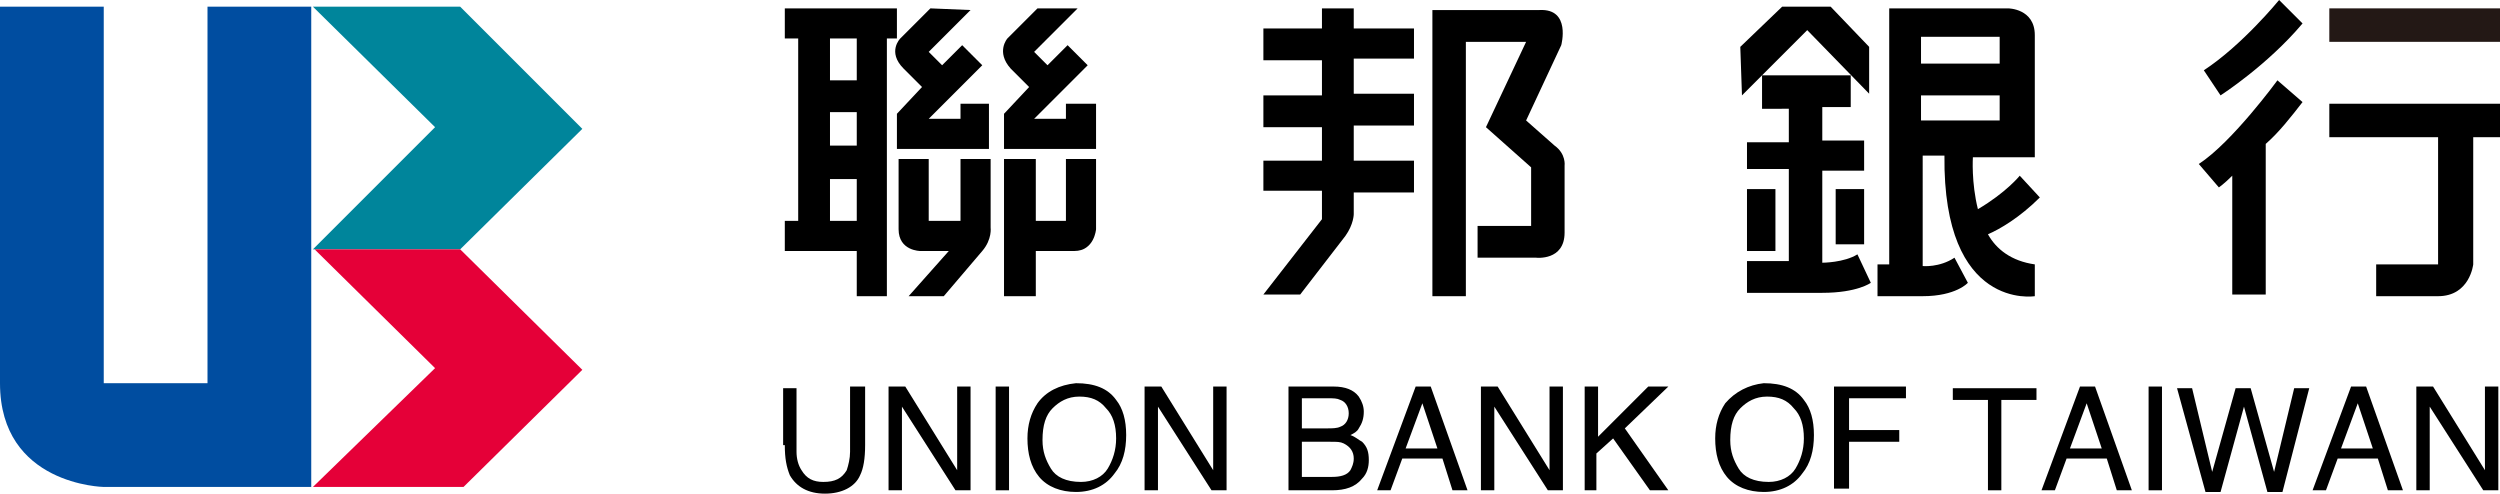 <?xml version="1.0" encoding="utf-8"?>
<!-- Generator: Adobe Illustrator 23.0.1, SVG Export Plug-In . SVG Version: 6.00 Build 0)  -->
<svg version="1.1" id="圖層_1" xmlns="http://www.w3.org/2000/svg" xmlns:xlink="http://www.w3.org/1999/xlink" x="0px" y="0px"
	 viewBox="0 0 149.4 29.5" style="enable-background:new 0 0 149.4 29.5;" xml:space="preserve">
<style type="text/css">
	.st0{fill:none;}
	.st1{fill:#231815;}
	.st2{fill:#004DA0;}
	.st3{fill:#00859B;}
	.st4{fill:#E50038;}
</style>
<g>
	<g>
		<path d="M53.6,0.5h-6.7v1.8h0.8v10.9h-0.8V15h4.3v2.7H53V2.3h0.6V0.5z M51.2,13.2h-1.6v-2.5h1.6V13.2z M51.2,8.7h-1.6v-2h1.6V8.7z
			 M51.2,4.8h-1.6V2.3h1.6V4.8z"/>
		<rect x="49.5" y="2.3" class="st0" width="1.6" height="2.5"/>
		<rect x="49.5" y="6.6" class="st0" width="1.6" height="2"/>
		<rect x="49.5" y="10.7" class="st0" width="1.6" height="2.5"/>
		<path d="M55.1,5.2l-1.5,1.6v2.1h5.5V6.2h-1.7v0.9h-1.9l3.2-3.2l-1.2-1.2l-1.2,1.2l-0.8-0.8L58,0.6l-2.4-0.1l-1.8,1.8
			c0,0-0.8,0.8,0.2,1.8L55.1,5.2z"/>
		<path d="M63.7,6.2v0.9h-1.9L65,3.9l-1.2-1.2l-1.2,1.2l-0.8-0.8l2.6-2.6L62,0.5l-1.8,1.8c0,0-0.7,0.8,0.2,1.8l1.1,1.1L60,6.8v2.1
			h5.5V6.2H63.7z"/>
		<path d="M59.1,9.5h-1.7v3.7h-1.9V9.5h-1.8v4.2c0,1.3,1.3,1.3,1.3,1.3h1.7l-2.4,2.7h2.1l2.3-2.7c0.6-0.7,0.5-1.4,0.5-1.4V9.5z"/>
		<path d="M63.7,13.2h-1.8V9.5h-1.9v8.2h1.9V15h2.3c1.2,0,1.3-1.3,1.3-1.3V9.5h-1.8V13.2z"/>
	</g>
	<g>
		<path d="M75.5,1.7h3.5V0.5h1.9v1.2h3.6v1.8h-3.6v2.1h3.6v1.9h-3.6v2.1h3.6v1.9h-3.6v1.3c0,0,0,0.6-0.5,1.3l-2.7,3.5h-2.2l3.5-4.5
			v-1.7h-3.5V9.6h3.5V7.6h-3.5V5.7h3.5V3.6h-3.5V1.7z"/>
		<path d="M85.6,0.5v17.2h2V2.5h3.6l-2.4,5.1l2.7,2.4v3.5h-3.2v1.9h3.5c0,0,1.7,0.2,1.7-1.5v-4c0,0,0.1-0.7-0.6-1.2l-1.7-1.5
			l2.1-4.5c0,0,0.6-2.2-1.3-2.1H85.6z"/>
	</g>
	<polygon points="104,2.8 106.5,0.4 109.4,0.4 111.7,2.8 111.7,5.6 108,1.8 104.1,5.7 	"/>
	<path d="M105.3,6.4V4.5h5.3v1.9h-1.7v2h2.5v1.8h-2.5v5.5c0,0,1.3,0,2.1-0.5l0.8,1.7c0,0-0.8,0.6-2.9,0.6h-4.5v-1.9h2.5v-5.5h-2.5
		V8.5h2.5v-2H105.3z"/>
	<rect x="104.4" y="11.3" width="1.7" height="3.7"/>
	<rect x="109.7" y="11.3" width="1.7" height="3.3"/>
	<g>
		<path d="M118.8,14c0.7-0.3,1.9-1,3.1-2.2l-1.2-1.3c0,0-0.8,1-2.5,2c-0.4-1.6-0.3-3.1-0.3-3.1h3.7V2.1c0-1.6-1.6-1.6-1.6-1.6h-7.1
			v15.3h-0.7v1.9h2.7c2,0,2.7-0.8,2.7-0.8l-0.8-1.5c-0.9,0.6-1.9,0.5-1.9,0.5V9.3h1.3c-0.1,9.3,5.4,8.4,5.4,8.4v-1.9
			C120.2,15.6,119.3,14.9,118.8,14z M114.8,2.2h4.7v1.6h-4.7V2.2z M114.8,7.2V5.7h4.7v1.5H114.8z"/>
		<rect x="114.8" y="2.2" class="st0" width="4.7" height="1.6"/>
		<rect x="114.8" y="5.7" class="st0" width="4.7" height="1.5"/>
	</g>
	<g>
		<rect x="139.2" y="0.5" class="st1" width="10.2" height="2"/>
		<path d="M139.2,6.2h10.2v2h-1.6v7.6c0,0-0.2,1.9-2.1,1.9H142v-1.9h3.7V8.2h-6.5V6.2z"/>
		<path d="M136.2,0c0,0-2.2,2.7-4.5,4.2l1,1.5c0,0,2.8-1.8,4.9-4.3L136.2,0z"/>
		<path d="M137.6,6.1l-1.5-1.3c0,0-2.7,3.7-4.7,5l1.2,1.4c0,0,0.3-0.2,0.8-0.7v7.1h2v-9C136.2,7.9,136.9,7,137.6,6.1z"/>
	</g>
</g>
<g>
	<path class="st2" d="M0,0.4h6.2v22.5h6.2V0.4h6.2v28.7H6.2c0,0-6.2-0.1-6.2-6.2V0.4z"/>
	<polygon class="st3" points="18.7,14.9 26,7.6 18.7,0.4 27.5,0.4 34.8,7.7 27.5,14.9 	"/>
	<polygon class="st4" points="18.7,29.1 26,22 18.8,14.9 27.5,14.9 34.8,22.1 27.7,29.1 	"/>
</g>
<g>
	<path d="M49.4,23.2 M46.9,26.6c0,0.8,0.1,1.3,0.3,1.8c0.4,0.7,1.1,1.1,2.1,1.1c1,0,1.8-0.4,2.1-1.1c0.2-0.4,0.3-1,0.3-1.8v-3.5
		h-0.9V27c0,0.4-0.1,0.8-0.2,1.1c-0.3,0.5-0.7,0.7-1.4,0.7c-0.6,0-1-0.2-1.3-0.7c-0.2-0.3-0.3-0.7-0.3-1.1v-3.8h-0.8V26.6z"/>
	<path d="M53.1,29.3v-6.2h1l3.1,5v-5H58v6.2h-0.9l-3.2-5v5H53.1z M55.5,23.2"/>
	<path d="M59.9,23.2 M60.3,29.3v-6.2h-0.8v6.2H60.3z"/>
	<path d="M62.8,28c-0.3-0.5-0.5-1-0.5-1.7c0-0.9,0.2-1.5,0.6-1.9c0.4-0.4,0.9-0.7,1.6-0.7c0.7,0,1.2,0.2,1.6,0.7
		c0.4,0.4,0.6,1,0.6,1.8c0,0.7-0.2,1.3-0.5,1.8c-0.3,0.5-0.9,0.8-1.6,0.8C63.7,28.8,63.1,28.5,62.8,28z M62,24.1
		c-0.4,0.6-0.6,1.3-0.6,2.1c0,0.9,0.2,1.7,0.7,2.3c0.5,0.6,1.3,0.9,2.2,0.9c1,0,1.8-0.4,2.3-1.1c0.5-0.6,0.7-1.4,0.7-2.3
		c0-0.9-0.2-1.6-0.6-2.1c-0.5-0.7-1.3-1-2.4-1C63.3,23,62.5,23.4,62,24.1z M64.4,23"/>
	<path d="M70.8,23.2 M69.2,29.3v-5l3.2,5h0.9v-6.2h-0.8v5l-3.1-5h-1v6.2H69.2z"/>
	<path d="M77.8,23.8h1.5c0.4,0,0.6,0,0.8,0.1c0.3,0.1,0.5,0.4,0.5,0.8c0,0.4-0.2,0.7-0.5,0.8c-0.2,0.1-0.5,0.1-0.8,0.1h-1.5V23.8z
		 M77.8,26.4h1.7c0.4,0,0.6,0,0.8,0.1c0.4,0.2,0.6,0.5,0.6,0.9c0,0.3-0.1,0.5-0.2,0.7c-0.2,0.3-0.6,0.4-1.1,0.4h-1.8V26.4z
		 M79.6,29.3c0.8,0,1.4-0.2,1.8-0.7c0.3-0.3,0.4-0.7,0.4-1.1c0-0.5-0.1-0.8-0.4-1.1c-0.2-0.1-0.4-0.3-0.7-0.4
		c0.2-0.1,0.4-0.2,0.5-0.4c0.2-0.3,0.3-0.6,0.3-1c0-0.3-0.1-0.6-0.3-0.9c-0.3-0.4-0.8-0.6-1.5-0.6H77v6.2H79.6z"/>
	<path d="M85,24.1l0.9,2.7H84L85,24.1z M83.1,29.3l0.7-1.9h2.4l0.6,1.9h0.9l-2.2-6.2h-0.9l-2.3,6.2H83.1z M85,23.2"/>
	<path d="M90.9,23.2 M89.3,29.3v-5l3.2,5h0.9v-6.2h-0.8v5l-3.1-5h-1v6.2H89.3z"/>
	<path d="M94.7,29.3v-6.2h0.8v3l3-3h1.2l-2.6,2.5l2.6,3.7h-1.1l-2.2-3.1l-1,0.9v2.2H94.7z"/>
	<path d="M103.9,28c-0.3-0.5-0.5-1-0.5-1.7c0-0.9,0.2-1.5,0.6-1.9c0.4-0.4,0.9-0.7,1.6-0.7c0.7,0,1.2,0.2,1.6,0.7
		c0.4,0.4,0.6,1,0.6,1.8c0,0.7-0.2,1.3-0.5,1.8c-0.3,0.5-0.9,0.8-1.6,0.8C104.8,28.8,104.2,28.5,103.9,28z M103.1,24.1
		c-0.4,0.6-0.6,1.3-0.6,2.1c0,0.9,0.2,1.7,0.7,2.3c0.5,0.6,1.3,0.9,2.2,0.9c1,0,1.8-0.4,2.3-1.1c0.5-0.6,0.7-1.4,0.7-2.3
		c0-0.9-0.2-1.6-0.6-2.1c-0.5-0.7-1.3-1-2.4-1C104.5,23,103.7,23.4,103.1,24.1z M105.5,23"/>
	<path d="M109.6,29.3v-6.2h4.3v0.7h-3.4v1.9h3v0.7h-3v2.8H109.6z"/>
	<path d="M116.7,23.2h5v0.7h-2.1v5.4h-0.8v-5.4h-2.1V23.2z"/>
	<path d="M124.7,24.1l0.9,2.7h-1.9L124.7,24.1z M122.8,29.3l0.7-1.9h2.4l0.6,1.9h0.9l-2.2-6.2h-0.9l-2.3,6.2H122.8z M124.7,23.2"/>
	<path d="M128.8,23.2 M129.2,29.3v-6.2h-0.8v6.2H129.2z"/>
	<path d="M130.1,23.2h0.9l1.2,5l1.4-5h0.9l1.4,5l1.2-5h0.9l-1.6,6.2h-0.9l-1.4-5.1l-1.4,5.1h-0.9L130.1,23.2z"/>
	<path d="M140.9,24.1l0.9,2.7h-1.9L140.9,24.1z M139,29.3l0.7-1.9h2.4l0.6,1.9h0.9l-2.2-6.2h-0.9l-2.3,6.2H139z M140.9,23.2"/>
	<path d="M146.8,23.2 M145.2,29.3v-5l3.2,5h0.9v-6.2h-0.8v5l-3.1-5h-1v6.2H145.2z"/>
</g>
</svg>
